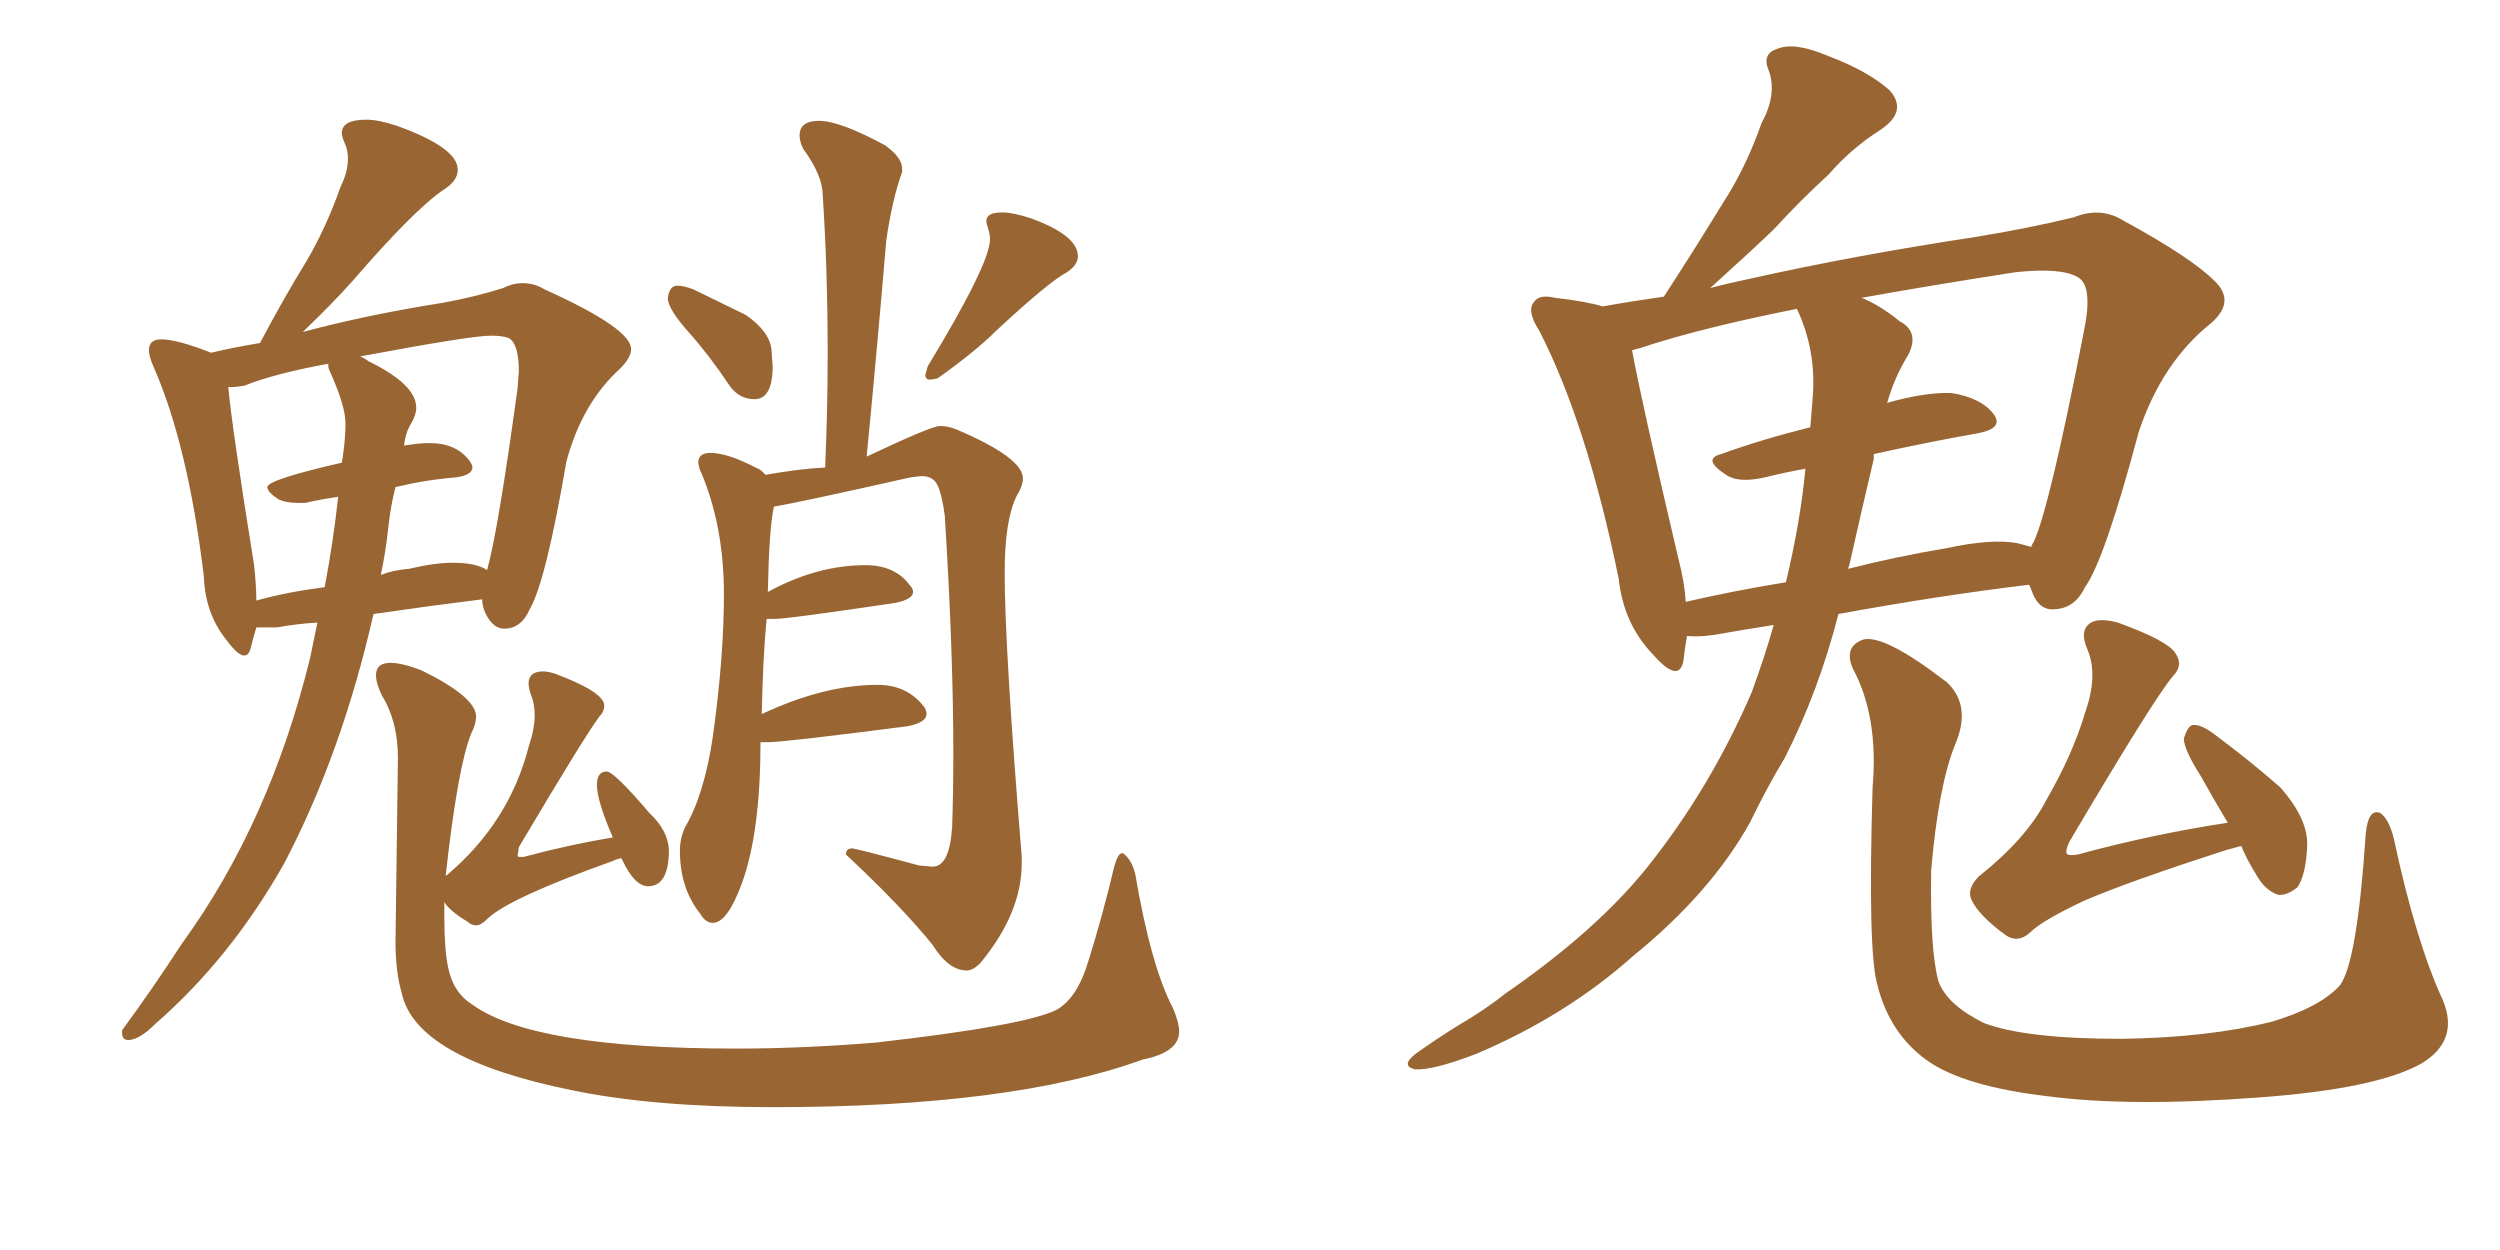 <svg xmlns="http://www.w3.org/2000/svg" xmlns:xlink="http://www.w3.org/1999/xlink" width="300" height="150"><path fill="#996633" padding="10" d="M15.38 124.80L15.53 124.80Q16.85 124.66 18.60 122.90L18.60 122.90Q27.69 114.99 34.13 103.56L34.13 103.56Q41.02 90.38 44.82 73.68L44.82 73.68Q51.86 72.66 57.86 71.92L57.86 71.92Q57.86 72.80 58.30 73.68L58.30 73.68Q59.18 75.44 60.50 75.44L60.50 75.44Q62.55 75.44 63.57 73.10L63.57 73.10Q65.48 69.87 67.97 55.37L67.97 55.37Q69.87 48.34 74.41 44.24L74.41 44.24Q75.73 42.92 75.73 41.89L75.73 41.89Q75.73 39.40 65.33 34.72L65.33 34.72Q64.16 33.98 62.70 33.98L62.70 33.98Q61.52 33.98 60.35 34.57L60.35 34.57Q57.13 35.60 53.17 36.33L53.17 36.33Q43.95 37.79 36.33 39.84L36.33 39.84Q39.99 36.33 42.33 33.69L42.33 33.69Q49.80 25.05 53.32 22.71L53.32 22.71Q54.93 21.68 54.93 20.36L54.93 20.36Q54.93 17.72 47.61 15.09L47.61 15.09Q45.41 14.36 43.95 14.36L43.95 14.36Q41.02 14.36 41.02 15.97L41.02 15.97Q41.02 16.41 41.38 17.21Q41.75 18.02 41.75 19.04L41.75 19.04Q41.75 20.65 40.87 22.41L40.87 22.41Q39.11 27.39 36.77 31.35L36.77 31.35Q33.98 35.89 31.20 41.16L31.20 41.16Q27.69 41.75 25.34 42.33L25.34 42.33Q21.24 40.72 19.34 40.72L19.34 40.72Q17.87 40.72 17.87 42.04L17.87 42.04Q17.87 42.77 18.46 44.09L18.46 44.09Q22.56 53.47 24.46 69.14L24.46 69.14Q24.61 73.68 27.25 76.90L27.25 76.90Q28.56 78.66 29.30 78.66L29.30 78.66Q29.88 78.66 30.10 77.71Q30.32 76.76 30.76 75.29L30.76 75.29L33.25 75.29Q35.60 74.85 38.09 74.71L38.09 74.71L37.21 78.96Q32.37 98.73 21.83 113.23L21.83 113.23Q18.31 118.65 14.65 123.63L14.65 123.63L14.65 123.93Q14.65 124.80 15.38 124.80L15.38 124.80ZM45.70 68.99L45.70 68.99Q46.29 66.21 46.58 63.43Q46.88 60.64 47.46 58.45L47.46 58.45Q51.12 57.57 54.79 57.28L54.79 57.28Q56.69 56.98 56.69 56.10L56.69 56.10Q56.69 55.81 56.40 55.37L56.40 55.37Q54.79 53.17 51.56 53.17L51.56 53.17Q50.24 53.17 48.49 53.47L48.49 53.47Q48.63 52.00 49.29 50.90Q49.95 49.80 49.95 48.93L49.95 48.93Q49.95 46.14 44.24 43.36L44.24 43.36Q43.65 42.92 43.21 42.77L43.21 42.77Q56.54 40.28 58.89 40.28L58.89 40.28Q60.35 40.28 61.08 40.58L61.08 40.58Q62.26 41.31 62.26 44.53L62.26 44.53L62.11 46.58Q59.77 63.72 58.45 68.41L58.45 68.41Q57.13 67.53 54.35 67.53L54.35 67.53Q52.15 67.53 49.07 68.26L49.07 68.26Q47.17 68.41 45.70 68.99ZM30.76 72.07L30.76 72.07Q30.76 70.17 30.47 67.68L30.47 67.68Q27.83 51.27 27.39 46.44L27.39 46.44L28.13 46.44L29.30 46.29Q32.96 44.82 39.40 43.65L39.40 43.65L39.40 43.95Q39.40 44.24 39.70 44.82L39.70 44.82Q41.46 48.78 41.46 50.83L41.46 50.83Q41.46 52.88 41.02 55.52L41.02 55.52Q32.08 57.57 32.08 58.45L32.08 58.45Q32.08 59.03 33.40 59.91L33.40 59.91Q34.28 60.35 35.74 60.35L35.74 60.35L36.62 60.35Q38.53 59.91 40.58 59.62L40.58 59.62Q39.99 65.04 38.96 70.46L38.96 70.46Q34.42 71.04 30.76 72.07ZM92.72 132.86L92.72 132.86Q121.44 132.86 137.11 127.15L137.11 127.15Q141.50 126.27 141.50 123.78L141.50 123.78Q141.50 122.75 140.77 121.00L140.77 121.00Q138.13 116.02 136.23 104.88L136.23 104.88Q135.79 103.13 134.77 102.39L134.77 102.39L134.62 102.39Q134.18 102.39 133.74 103.86L133.74 103.86Q132.28 110.01 130.66 115.14L130.66 115.14Q129.35 119.68 126.86 121.14L126.86 121.14Q123.19 123.05 105.18 125.10L105.18 125.10Q96.39 125.83 88.33 125.83L88.33 125.83Q64.01 125.83 56.69 120.56L56.69 120.56Q54.35 119.09 53.76 116.02L53.76 116.02Q53.32 113.82 53.32 110.16L53.32 110.16L53.32 108.25Q53.91 109.28 56.10 110.60L56.10 110.60Q56.54 111.04 57.13 111.04L57.13 111.04Q57.71 111.04 58.45 110.30L58.45 110.30Q60.94 107.81 73.68 103.27L73.68 103.27Q73.83 103.13 74.56 102.98L74.56 102.98L74.71 103.27Q76.17 106.35 77.78 106.35L77.78 106.35Q80.27 106.35 80.27 101.95L80.27 101.95Q80.13 99.61 77.93 97.56L77.93 97.56Q73.68 92.58 72.80 92.58L72.80 92.58Q71.63 92.58 71.63 94.19L71.63 94.19Q71.63 96.09 73.54 100.49L73.54 100.49Q68.26 101.37 62.84 102.83L62.84 102.83L62.40 102.83Q62.11 102.83 62.11 102.69L62.11 102.69L62.26 101.66Q70.17 88.33 71.92 85.99L71.92 85.99Q72.51 85.40 72.51 84.67L72.51 84.67Q72.51 83.06 66.65 80.86L66.65 80.86Q65.77 80.57 65.19 80.57L65.19 80.57Q63.43 80.57 63.43 82.03L63.43 82.03Q63.43 82.62 63.79 83.57Q64.16 84.52 64.16 85.84L64.16 85.84Q64.16 87.45 63.43 89.65L63.43 89.65Q61.08 98.73 53.61 105.03L53.61 105.03Q53.47 105.03 53.47 105.18L53.47 105.18Q54.93 91.99 56.54 88.04L56.54 88.04Q57.13 86.87 57.13 85.99L57.13 85.99Q57.13 83.64 50.54 80.42L50.54 80.42Q48.19 79.54 46.88 79.54L46.88 79.54Q45.12 79.54 45.12 81.01L45.12 81.01Q45.12 82.03 45.85 83.50L45.85 83.50Q47.75 86.57 47.75 90.97L47.75 90.97L47.46 112.94Q47.46 116.60 48.19 119.09L48.19 119.09Q49.80 127.00 68.55 130.81L68.55 130.81Q78.37 132.86 92.72 132.86ZM90.53 47.90L90.53 47.90Q92.72 47.90 92.72 43.95L92.72 43.95L92.58 42.04Q92.43 39.84 89.50 37.79L89.50 37.79L83.20 34.72Q82.03 34.28 81.30 34.28L81.30 34.28Q80.27 34.28 80.13 35.89L80.13 35.89Q80.27 37.21 82.69 39.92Q85.11 42.63 87.45 46.14L87.45 46.14Q88.62 47.90 90.53 47.90ZM111.62 45.56L111.62 45.56L112.50 45.41Q117.04 42.19 119.53 39.70L119.53 39.70Q125.83 33.84 128.03 32.67L128.03 32.67Q129.35 31.79 129.35 30.76L129.35 30.76Q129.35 28.27 123.78 26.22L123.78 26.22Q121.58 25.49 120.26 25.49L120.26 25.49Q118.36 25.49 118.36 26.51L118.36 26.51Q118.36 26.81 118.58 27.47Q118.80 28.13 118.80 28.71L118.80 28.71Q118.80 31.64 111.33 43.95L111.33 43.95L111.04 44.97Q111.04 45.56 111.62 45.56ZM116.02 116.46L116.02 116.46Q116.75 116.46 117.63 115.58L117.63 115.58Q122.61 109.57 122.61 103.56L122.61 103.56L122.61 102.83Q120.56 77.78 120.56 68.70L120.56 68.70Q120.56 62.40 122.02 59.47L122.02 59.47Q122.75 58.30 122.75 57.42L122.75 57.42Q122.75 54.93 114.84 51.56L114.84 51.56Q113.82 51.12 112.79 51.12L112.79 51.12Q111.77 51.12 104.00 54.79L104.00 54.79Q105.32 41.16 106.35 28.86L106.35 28.86Q107.08 23.88 108.25 20.65L108.25 20.65L108.25 20.21Q108.25 18.90 106.20 17.43L106.20 17.43Q100.78 14.50 98.29 14.50L98.29 14.50Q95.95 14.50 95.95 16.26L95.95 16.26Q95.95 16.99 96.39 17.87L96.39 17.87Q98.73 21.09 98.73 23.44L98.73 23.44Q99.32 32.52 99.32 42.48L99.32 42.48Q99.32 49.07 99.02 56.10L99.02 56.10Q95.95 56.25 91.85 56.98L91.85 56.98Q91.41 56.40 90.67 56.10L90.67 56.10Q87.30 54.35 85.25 54.35L85.25 54.35Q83.79 54.35 83.79 55.52L83.79 55.52L83.94 56.25Q86.87 62.84 86.87 71.34L86.87 71.34Q86.87 78.81 85.55 88.33L85.55 88.33Q84.52 95.36 82.18 99.32L82.18 99.32Q81.59 100.63 81.59 102.10L81.59 102.10Q81.59 106.64 84.08 109.72L84.08 109.72Q84.67 110.74 85.55 110.74L85.55 110.74Q87.30 110.74 89.06 105.91L89.06 105.91Q91.26 99.76 91.26 89.06L91.26 89.06L92.29 89.06Q94.04 89.06 108.84 87.16L108.84 87.16Q111.18 86.72 111.18 85.69L111.18 85.69Q111.18 85.25 110.89 84.81L110.89 84.81Q108.84 82.18 105.32 82.18L105.32 82.18Q98.88 82.18 91.41 85.69L91.41 85.69Q91.55 78.96 91.99 74.27L91.99 74.27L93.02 74.27Q94.48 74.27 107.37 72.36L107.37 72.36Q109.57 71.92 109.57 71.04L109.57 71.04Q109.57 70.61 109.13 70.17L109.13 70.17Q107.37 67.82 103.86 67.82L103.86 67.82Q98.00 67.82 92.14 71.04L92.14 71.04Q92.29 63.43 92.87 60.79L92.87 60.79Q95.65 60.35 109.28 57.28L109.28 57.28L110.60 57.13Q112.06 57.13 112.57 58.37Q113.09 59.62 113.38 61.96L113.38 61.96Q114.40 78.37 114.40 90.38L114.40 90.38Q114.40 95.07 114.26 99.17L114.26 99.17Q113.96 104.00 111.91 104.00L111.91 104.00L110.30 103.86Q102.69 101.81 102.25 101.81L102.25 101.81Q101.51 101.81 101.51 102.54L101.51 102.54Q108.11 108.69 111.91 113.38L111.91 113.38Q113.82 116.46 116.02 116.46ZM212.84 75L212.84 75Q209.03 75.59 205.81 76.17L205.81 76.17Q203.91 76.46 202.44 76.32L202.44 76.32Q202.15 77.93 202.00 79.39L202.00 79.39Q201.42 82.03 198.34 78.52L198.34 78.52Q194.82 74.85 194.24 69.43L194.24 69.43Q190.43 50.83 184.72 39.70L184.72 39.70Q183.11 37.21 184.13 36.18L184.13 36.18Q184.72 35.30 186.62 35.74L186.62 35.74Q190.43 36.18 192.33 36.77L192.33 36.77Q195.56 36.18 199.66 35.60L199.66 35.60Q203.47 29.74 206.69 24.46L206.69 24.46Q209.47 20.21 211.38 14.79L211.38 14.79Q213.28 11.28 212.26 8.50L212.26 8.50Q211.38 6.45 213.28 5.86L213.28 5.86Q215.33 4.98 219.43 6.74L219.43 6.74Q224.12 8.50 226.76 10.84L226.76 10.84Q228.96 13.33 225.73 15.53L225.73 15.53Q222.07 17.87 219.43 20.95L219.43 20.95Q216.06 24.02 212.84 27.54L212.84 27.54Q209.77 30.47 205.22 34.57L205.22 34.57Q207.42 33.98 210.21 33.40L210.21 33.40Q222.66 30.62 237.16 28.42L237.16 28.42Q243.46 27.39 248.88 26.07L248.88 26.07Q252.10 24.76 254.88 26.51L254.88 26.51Q262.94 30.91 265.72 33.69L265.72 33.69Q268.36 36.18 265.28 38.82L265.28 38.82Q259.42 43.51 256.64 51.86L256.64 51.86Q252.54 67.24 250.20 70.46L250.20 70.46Q249.02 72.95 246.68 73.10L246.68 73.10Q244.63 73.39 243.75 70.75L243.75 70.75Q243.60 70.31 243.46 70.17L243.46 70.17Q232.62 71.48 220.61 73.68L220.61 73.68Q218.26 82.91 214.16 90.97L214.16 90.97Q211.96 94.63 210.06 98.58L210.06 98.58Q205.37 107.08 196.00 114.70L196.00 114.70Q187.94 121.88 177.25 126.42L177.25 126.42Q171.97 128.47 169.78 128.32L169.78 128.32Q168.02 127.88 169.92 126.42L169.92 126.42Q172.41 124.66 174.76 123.19L174.76 123.19Q178.27 121.14 180.62 119.24L180.62 119.24Q191.46 111.77 197.61 104.15L197.61 104.15Q205.22 94.63 210.21 83.06L210.21 83.06Q211.82 78.66 212.84 75ZM221.92 67.82L221.92 67.82Q221.78 68.12 221.78 68.26L221.78 68.26Q227.49 66.80 233.64 65.77L233.64 65.77Q239.06 64.60 242.14 65.19L242.14 65.19Q243.16 65.48 243.75 65.63L243.75 65.63Q243.90 65.19 244.04 65.04L244.04 65.04Q245.95 60.94 250.05 39.84L250.05 39.84Q251.22 34.28 249.32 33.25L249.32 33.25Q247.27 32.08 241.85 32.67L241.85 32.67Q231.45 34.28 223.39 35.74L223.39 35.74Q225.59 36.62 227.93 38.53L227.93 38.53Q230.42 39.84 228.96 42.63L228.96 42.63Q227.34 45.26 226.46 48.34L226.46 48.34Q231.15 47.02 234.23 47.17L234.23 47.17Q237.74 47.75 239.21 49.66L239.21 49.66Q240.53 51.42 237.30 52.00L237.30 52.00Q231.45 53.03 224.85 54.49L224.85 54.49Q224.85 54.64 224.85 55.08L224.85 55.08Q223.39 61.23 221.92 67.82ZM217.53 47.61L217.53 47.61Q217.97 42.04 215.63 37.06L215.63 37.06Q203.91 39.40 196.88 41.75L196.88 41.75Q196.29 41.89 195.85 42.04L195.85 42.04Q196.88 47.75 201.42 67.09L201.42 67.09Q202.15 69.87 202.29 72.22L202.29 72.22Q208.01 70.90 214.31 69.87L214.31 69.87Q216.06 62.55 216.65 56.25L216.65 56.25Q214.16 56.69 211.82 57.28L211.82 57.28Q208.59 58.01 207.13 56.98L207.13 56.98Q204.20 55.08 206.54 54.49L206.54 54.49Q211.38 52.73 217.24 51.27L217.24 51.27Q217.38 49.37 217.53 47.61ZM293.12 119.97L293.12 119.97Q295.17 124.80 290.63 127.59L290.63 127.59Q285.21 130.66 271.14 131.69L271.14 131.69Q255.47 132.86 245.65 131.54L245.65 131.54Q235.69 130.37 231.30 127.29L231.30 127.29Q226.76 124.07 225.29 118.21L225.29 118.21Q224.12 114.26 224.71 94.48L224.71 94.48Q225.44 85.99 222.36 80.27L222.36 80.27Q221.19 77.64 223.54 76.76L223.54 76.76Q226.03 76.03 233.64 81.88L233.64 81.88Q236.57 84.67 234.67 89.21L234.67 89.21Q232.62 94.19 231.74 104.44L231.74 104.44Q231.59 114.11 232.62 117.77L232.62 117.77Q233.64 120.56 238.04 122.75L238.04 122.75Q243.02 124.66 254.59 124.66L254.59 124.66Q264.99 124.51 272.61 122.61L272.61 122.61Q278.47 120.85 280.81 118.21L280.81 118.21Q282.86 115.43 283.89 100.05L283.89 100.05Q284.18 96.97 285.64 97.56L285.64 97.56Q286.67 98.29 287.26 100.63L287.26 100.63Q289.89 112.94 293.12 119.97ZM267.33 98.73L267.33 98.73L267.33 98.73Q265.58 95.80 264.11 93.16L264.11 93.16Q262.06 89.94 262.06 88.62L262.06 88.62Q262.50 87.16 263.09 87.01L263.09 87.01Q263.96 86.87 265.43 87.89L265.43 87.89Q269.97 91.26 273.63 94.48L273.63 94.48Q277.00 98.29 276.86 101.51L276.86 101.51Q276.71 105.03 275.68 106.49L275.68 106.49Q274.37 107.52 273.34 107.37L273.34 107.37Q271.73 106.79 270.70 104.88L270.70 104.88Q269.53 102.98 268.95 101.51L268.95 101.51Q267.92 101.81 267.33 101.95L267.33 101.95Q255.47 105.76 250.05 108.11L250.05 108.11Q245.07 110.45 243.60 111.91L243.60 111.91Q242.14 113.23 240.67 112.21L240.67 112.21Q237.45 109.86 236.57 107.96L236.57 107.96Q235.99 106.64 237.45 105.18L237.45 105.18Q243.16 100.63 245.51 96.09L245.51 96.09Q248.73 90.53 250.20 85.55L250.20 85.55Q251.81 81.01 250.49 77.93L250.49 77.93Q249.46 75.59 250.93 74.71L250.93 74.71Q251.95 74.12 254.15 74.71L254.15 74.71Q260.16 76.90 261.04 78.37L261.04 78.37Q262.06 79.83 260.74 81.15L260.74 81.15Q258.40 83.94 248.29 101.07L248.29 101.07Q247.71 102.39 248.14 102.54L248.14 102.54Q248.44 102.69 249.32 102.54L249.32 102.54Q258.54 100.05 267.33 98.73Z"/></svg>